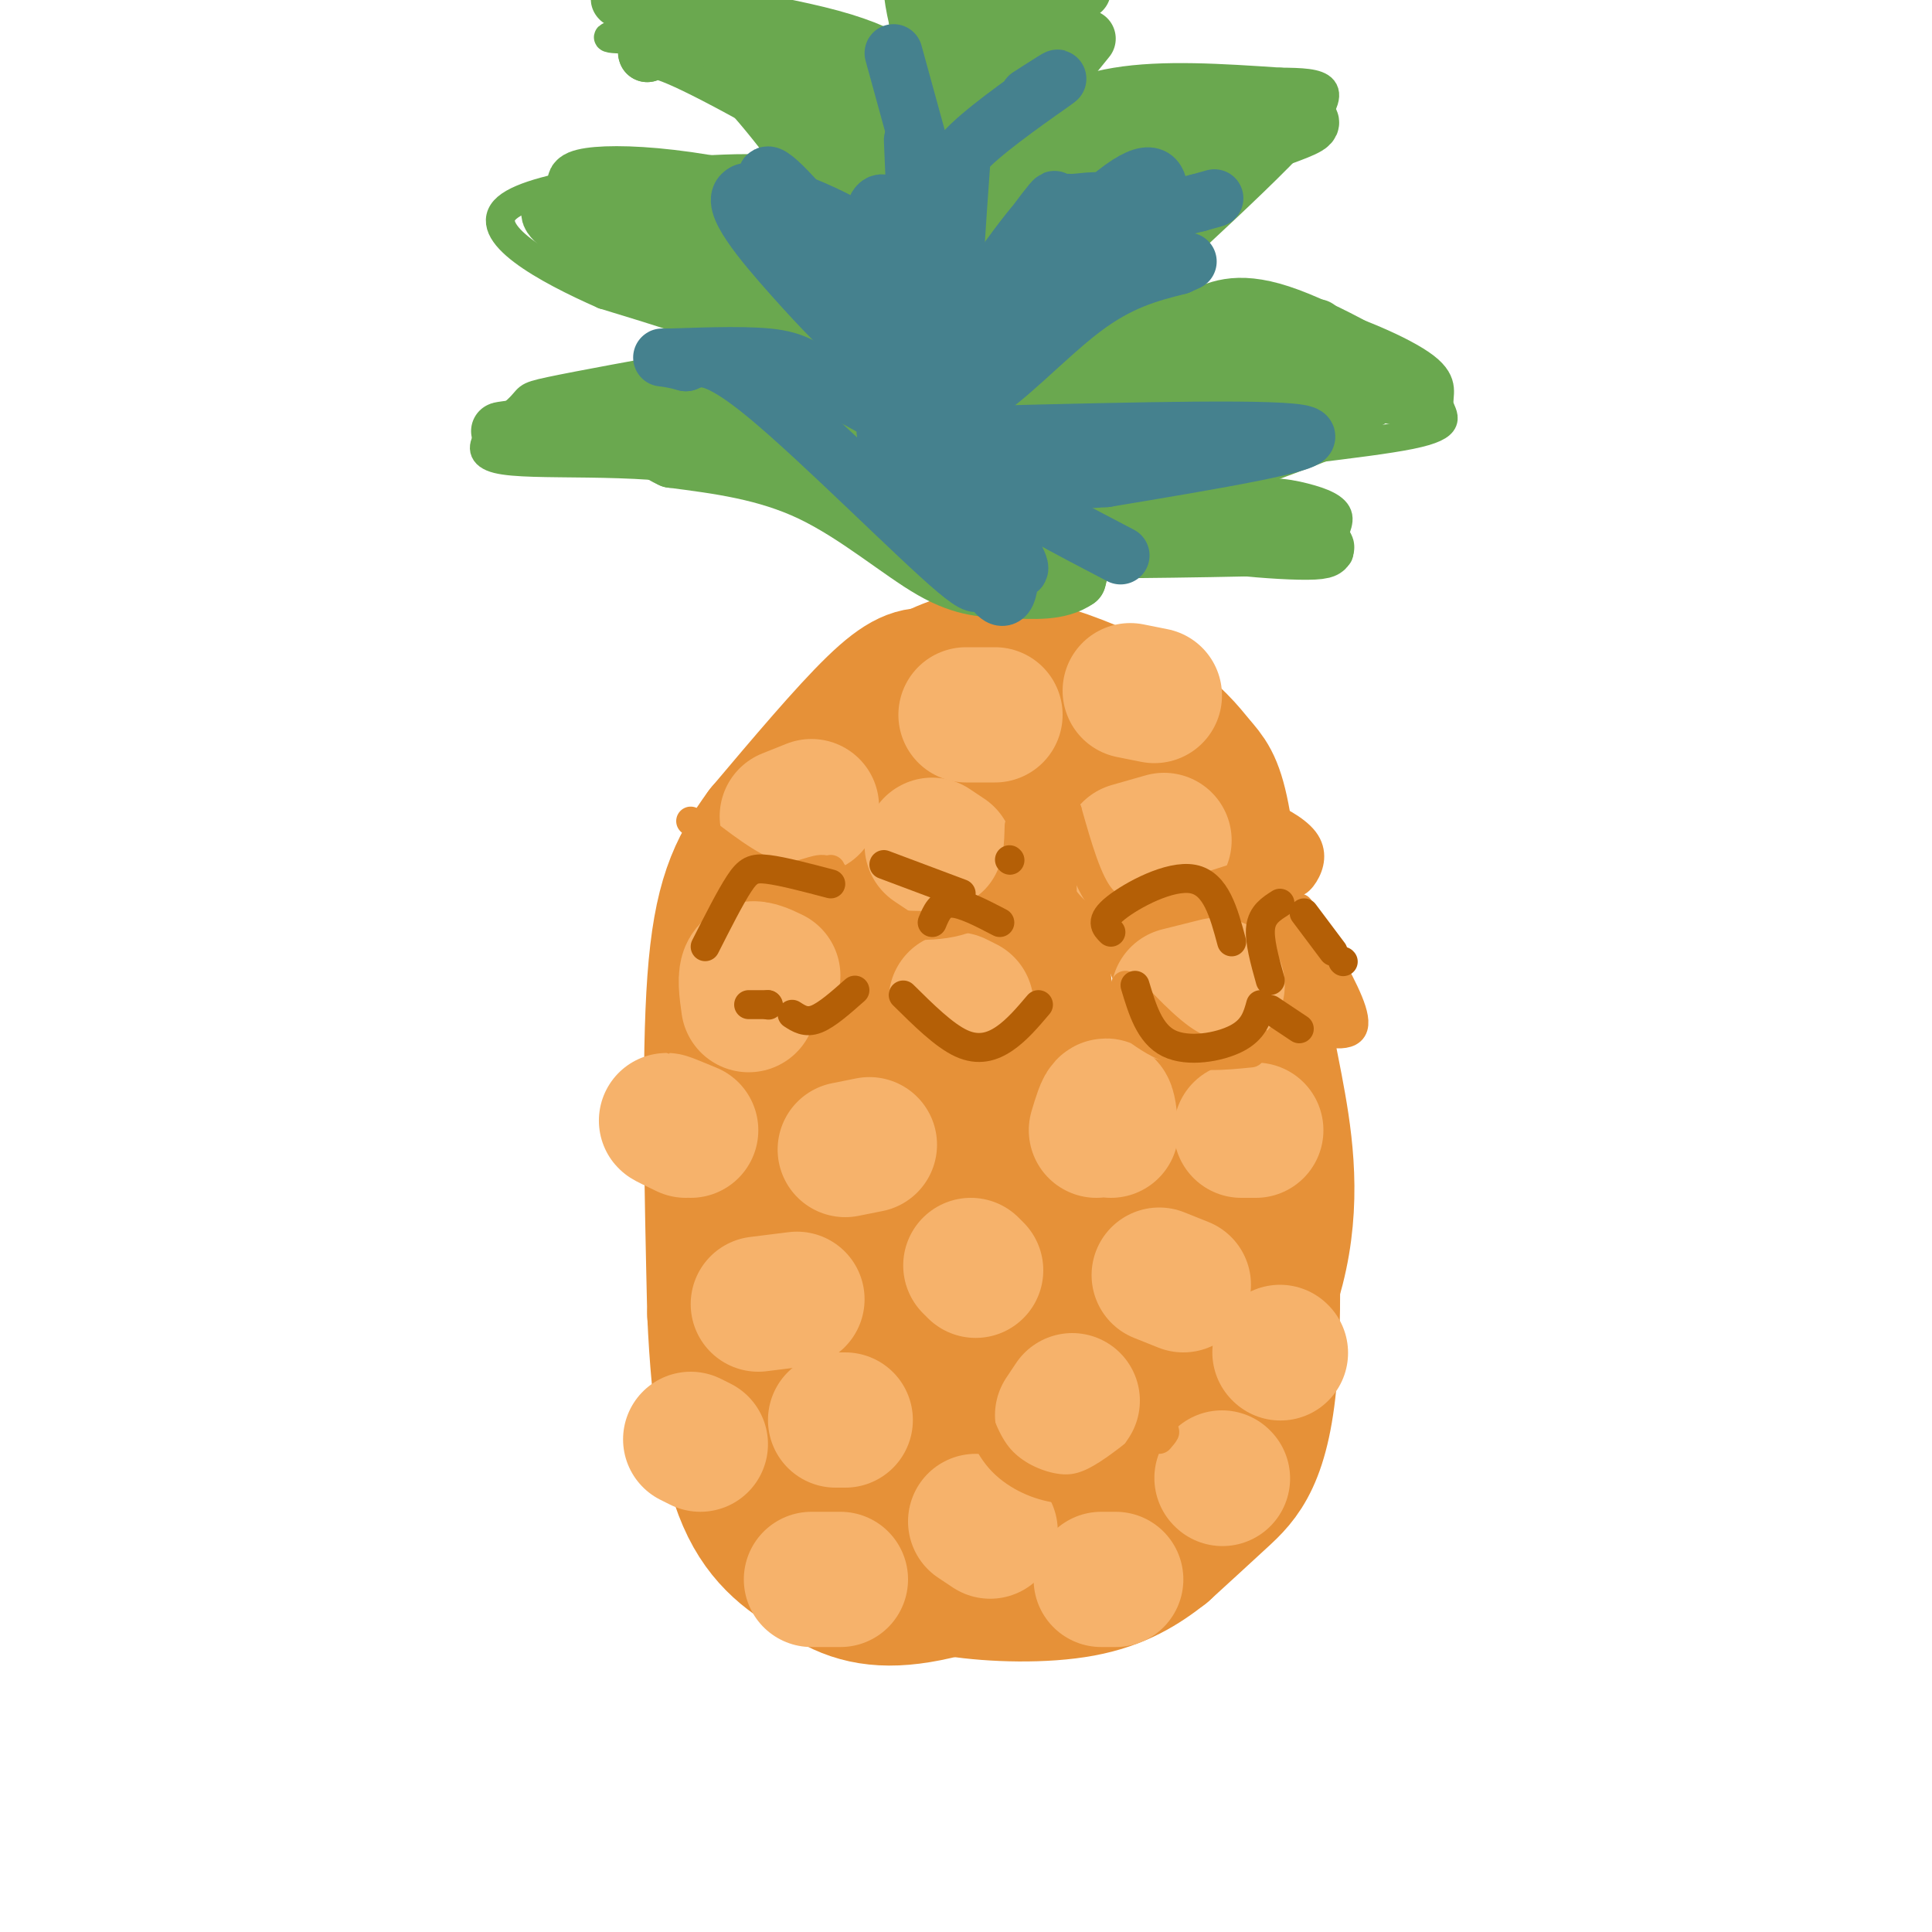 <svg viewBox='0 0 400 400' version='1.1' xmlns='http://www.w3.org/2000/svg' xmlns:xlink='http://www.w3.org/1999/xlink'><g fill='none' stroke='#e69138' stroke-width='28' stroke-linecap='round' stroke-linejoin='round'><path d='M185,259c-3.493,-13.832 -6.986,-27.665 -6,-41c0.986,-13.335 6.451,-26.173 12,-35c5.549,-8.827 11.182,-13.641 15,-14c3.818,-0.359 5.822,3.739 8,18c2.178,14.261 4.532,38.686 5,51c0.468,12.314 -0.949,12.517 -3,18c-2.051,5.483 -4.737,16.247 -10,22c-5.263,5.753 -13.102,6.496 -17,7c-3.898,0.504 -3.854,0.771 -7,-4c-3.146,-4.771 -9.480,-14.578 -13,-23c-3.520,-8.422 -4.225,-15.458 -3,-32c1.225,-16.542 4.380,-42.588 7,-56c2.620,-13.412 4.707,-14.188 7,-17c2.293,-2.812 4.794,-7.660 9,-11c4.206,-3.340 10.117,-5.174 14,-6c3.883,-0.826 5.738,-0.646 10,2c4.262,2.646 10.932,7.756 16,15c5.068,7.244 8.534,16.622 12,26'/><path d='M241,179c3.108,12.124 4.878,29.434 3,46c-1.878,16.566 -7.404,32.388 -12,42c-4.596,9.612 -8.262,13.014 -11,15c-2.738,1.986 -4.549,2.557 -8,3c-3.451,0.443 -8.542,0.757 -14,-2c-5.458,-2.757 -11.282,-8.584 -16,-20c-4.718,-11.416 -8.329,-28.422 -11,-41c-2.671,-12.578 -4.402,-20.728 -2,-32c2.402,-11.272 8.937,-25.667 13,-33c4.063,-7.333 5.653,-7.606 10,-9c4.347,-1.394 11.452,-3.910 16,-5c4.548,-1.090 6.540,-0.754 10,1c3.460,1.754 8.389,4.925 12,8c3.611,3.075 5.904,6.054 9,14c3.096,7.946 6.996,20.858 9,29c2.004,8.142 2.114,11.514 1,23c-1.114,11.486 -3.450,31.086 -8,45c-4.550,13.914 -11.312,22.142 -17,27c-5.688,4.858 -10.301,6.346 -15,8c-4.699,1.654 -9.486,3.472 -15,-2c-5.514,-5.472 -11.757,-18.236 -18,-31'/><path d='M177,265c-4.549,-13.796 -6.922,-32.785 -8,-44c-1.078,-11.215 -0.861,-14.657 0,-22c0.861,-7.343 2.364,-18.587 7,-28c4.636,-9.413 12.404,-16.994 17,-21c4.596,-4.006 6.021,-4.435 11,-2c4.979,2.435 13.513,7.735 20,13c6.487,5.265 10.926,10.497 15,16c4.074,5.503 7.783,11.279 11,18c3.217,6.721 5.940,14.389 7,22c1.060,7.611 0.455,15.165 0,25c-0.455,9.835 -0.761,21.950 -4,33c-3.239,11.050 -9.412,21.033 -17,28c-7.588,6.967 -16.591,10.917 -24,12c-7.409,1.083 -13.225,-0.702 -17,-1c-3.775,-0.298 -5.508,0.891 -10,-5c-4.492,-5.891 -11.742,-18.863 -17,-30c-5.258,-11.137 -8.524,-20.439 -9,-35c-0.476,-14.561 1.837,-34.381 4,-45c2.163,-10.619 4.177,-12.036 9,-15c4.823,-2.964 12.455,-7.474 17,-10c4.545,-2.526 6.002,-3.069 13,-2c6.998,1.069 19.538,3.749 27,7c7.462,3.251 9.846,7.072 13,15c3.154,7.928 7.077,19.964 11,32'/><path d='M253,226c1.855,9.590 0.994,17.565 0,25c-0.994,7.435 -2.121,14.328 -5,23c-2.879,8.672 -7.512,19.121 -15,28c-7.488,8.879 -17.832,16.186 -25,20c-7.168,3.814 -11.162,4.133 -16,1c-4.838,-3.133 -10.522,-9.719 -16,-29c-5.478,-19.281 -10.750,-51.257 -13,-69c-2.250,-17.743 -1.478,-21.253 2,-28c3.478,-6.747 9.661,-16.731 19,-22c9.339,-5.269 21.833,-5.821 29,-6c7.167,-0.179 9.006,0.017 15,3c5.994,2.983 16.144,8.753 22,14c5.856,5.247 7.419,9.970 9,16c1.581,6.030 3.182,13.367 5,23c1.818,9.633 3.854,21.564 1,35c-2.854,13.436 -10.597,28.378 -15,36c-4.403,7.622 -5.467,7.924 -10,10c-4.533,2.076 -12.535,5.928 -17,8c-4.465,2.072 -5.395,2.366 -10,2c-4.605,-0.366 -12.887,-1.390 -20,-7c-7.113,-5.610 -13.056,-15.805 -19,-26'/><path d='M174,283c-5.374,-8.788 -9.309,-17.756 -11,-32c-1.691,-14.244 -1.139,-33.762 0,-44c1.139,-10.238 2.863,-11.195 7,-16c4.137,-4.805 10.686,-13.458 15,-18c4.314,-4.542 6.391,-4.975 12,-7c5.609,-2.025 14.750,-5.644 24,-4c9.250,1.644 18.611,8.549 25,17c6.389,8.451 9.807,18.448 11,25c1.193,6.552 0.162,9.659 0,15c-0.162,5.341 0.544,12.916 -1,22c-1.544,9.084 -5.339,19.676 -10,25c-4.661,5.324 -10.189,5.378 -15,1c-4.811,-4.378 -8.906,-13.189 -13,-22'/><path d='M209,140c0.880,-1.174 1.761,-2.348 7,-1c5.239,1.348 14.837,5.217 21,9c6.163,3.783 8.890,7.480 11,10c2.110,2.520 3.603,3.863 5,11c1.397,7.137 2.699,20.069 4,33'/><path d='M257,202c1.282,4.611 2.488,-0.362 4,14c1.512,14.362 3.330,48.059 2,67c-1.330,18.941 -5.809,23.126 -10,27c-4.191,3.874 -8.096,7.437 -12,11'/><path d='M241,321c-4.364,3.447 -9.273,6.563 -17,8c-7.727,1.437 -18.273,1.195 -26,0c-7.727,-1.195 -12.636,-3.341 -16,-6c-3.364,-2.659 -5.182,-5.829 -7,-9'/><path d='M175,314c-3.419,-6.785 -8.466,-19.249 -11,-37c-2.534,-17.751 -2.556,-40.789 2,-62c4.556,-21.211 13.688,-40.595 19,-50c5.312,-9.405 6.803,-8.830 9,-6c2.197,2.830 5.098,7.915 8,13'/><path d='M202,172c2.585,12.926 5.049,38.740 4,59c-1.049,20.260 -5.611,34.967 -9,29c-3.389,-5.967 -5.605,-32.606 -3,-42c2.605,-9.394 10.030,-1.541 12,-11c1.970,-9.459 -1.515,-36.229 -5,-63'/><path d='M201,144c-0.407,-10.352 1.077,-4.734 0,-3c-1.077,1.734 -4.713,-0.418 -8,-1c-3.287,-0.582 -6.225,0.405 -12,6c-5.775,5.595 -14.388,15.797 -23,26'/><path d='M158,172c-5.800,7.867 -8.800,14.533 -10,31c-1.200,16.467 -0.600,42.733 0,69'/><path d='M148,272c0.844,18.956 2.956,31.844 7,40c4.044,8.156 10.022,11.578 16,15'/><path d='M171,327c5.600,3.533 11.600,4.867 21,3c9.400,-1.867 22.200,-6.933 35,-12'/><path d='M227,318c6.333,-2.333 4.667,-2.167 3,-2'/></g>
<g fill='none' stroke='#f6b26b' stroke-width='28' stroke-linecap='round' stroke-linejoin='round'><path d='M163,169c0.000,0.000 5.000,-2.000 5,-2'/><path d='M193,175c0.000,0.000 3.000,2.000 3,2'/><path d='M234,176c0.000,0.000 7.000,-2.000 7,-2'/><path d='M200,148c0.000,0.000 6.000,0.000 6,0'/><path d='M234,143c0.000,0.000 5.000,1.000 5,1'/><path d='M155,208c-0.417,-3.000 -0.833,-6.000 0,-7c0.833,-1.000 2.917,0.000 5,1'/><path d='M198,207c0.000,0.000 2.000,1.000 2,1'/><path d='M244,206c0.000,0.000 8.000,-2.000 8,-2'/><path d='M227,234c0.750,-2.500 1.500,-5.000 2,-5c0.500,0.000 0.750,2.500 1,5'/><path d='M257,234c0.000,0.000 3.000,0.000 3,0'/><path d='M175,238c0.000,0.000 5.000,-1.000 5,-1'/><path d='M142,234c-2.083,-1.000 -4.167,-2.000 -4,-2c0.167,0.000 2.583,1.000 5,2'/><path d='M157,270c0.000,0.000 8.000,-1.000 8,-1'/><path d='M201,262c0.000,0.000 1.000,1.000 1,1'/><path d='M240,264c0.000,0.000 5.000,2.000 5,2'/><path d='M265,280c0.000,0.000 0.100,0.100 0.1,0.1'/><path d='M222,290c0.000,0.000 -2.000,3.000 -2,3'/><path d='M175,294c0.000,0.000 -2.000,0.000 -2,0'/><path d='M143,298c0.000,0.000 2.000,1.000 2,1'/><path d='M168,327c0.000,0.000 6.000,0.000 6,0'/><path d='M202,315c0.000,0.000 3.000,2.000 3,2'/><path d='M228,327c0.000,0.000 3.000,0.000 3,0'/><path d='M253,306c0.000,0.000 0.100,0.100 0.1,0.1'/></g>
<g fill='none' stroke='#e69138' stroke-width='6' stroke-linecap='round' stroke-linejoin='round'><path d='M182,208c4.500,5.333 9.000,10.667 14,12c5.000,1.333 10.500,-1.333 16,-4'/><path d='M233,204c5.167,5.500 10.333,11.000 15,13c4.667,2.000 8.833,0.500 13,-1'/><path d='M226,205c5.250,4.917 10.500,9.833 16,12c5.500,2.167 11.250,1.583 17,1'/><path d='M267,212c5.833,1.583 11.667,3.167 13,1c1.333,-2.167 -1.833,-8.083 -5,-14'/><path d='M274,204c0.279,2.864 0.558,5.729 0,4c-0.558,-1.729 -1.954,-8.051 -1,-8c0.954,0.051 4.257,6.475 4,8c-0.257,1.525 -4.073,-1.850 -6,-6c-1.927,-4.150 -1.963,-9.075 -2,-14'/><path d='M263,172c-1.301,-1.650 -2.602,-3.299 -1,-3c1.602,0.299 6.106,2.547 8,5c1.894,2.453 1.179,5.110 0,7c-1.179,1.890 -2.821,3.012 -5,0c-2.179,-3.012 -4.894,-10.157 -4,-11c0.894,-0.843 5.398,4.616 6,7c0.602,2.384 -2.699,1.692 -6,1'/><path d='M255,182c-5.689,1.822 -11.378,3.644 -16,5c-4.622,1.356 -8.178,2.244 -11,-1c-2.822,-3.244 -4.911,-10.622 -7,-18'/><path d='M221,168c-1.333,0.667 -1.167,11.333 -1,22'/><path d='M211,171c-0.089,3.625 -0.179,7.250 -2,11c-1.821,3.750 -5.375,7.625 -12,9c-6.625,1.375 -16.321,0.250 -21,-2c-4.679,-2.250 -4.339,-5.625 -4,-9'/><path d='M175,184c-1.378,-2.044 -2.756,-4.089 -5,-4c-2.244,0.089 -5.356,2.311 -10,1c-4.644,-1.311 -10.822,-6.156 -17,-11'/><path d='M201,289c1.518,4.810 3.036,9.619 6,13c2.964,3.381 7.375,5.333 11,6c3.625,0.667 6.464,0.048 10,-2c3.536,-2.048 7.768,-5.524 12,-9'/><path d='M240,297c2.000,-1.333 1.000,-0.167 0,1'/></g>
<g fill='none' stroke='#6aa84f' stroke-width='6' stroke-linecap='round' stroke-linejoin='round'><path d='M189,119c-12.116,-8.817 -24.233,-17.633 -41,-21c-16.767,-3.367 -38.185,-1.284 -45,-3c-6.815,-1.716 0.973,-7.231 4,-10c3.027,-2.769 1.293,-2.791 7,-4c5.707,-1.209 18.853,-3.604 32,-6'/><path d='M146,75c8.445,-0.754 13.556,0.360 20,1c6.444,0.640 14.219,0.804 23,9c8.781,8.196 18.568,24.423 21,28c2.432,3.577 -2.493,-5.495 -8,-12c-5.507,-6.505 -11.598,-10.444 -19,-15c-7.402,-4.556 -16.115,-9.730 -26,-14c-9.885,-4.270 -20.943,-7.635 -32,-11'/><path d='M125,61c-11.980,-5.268 -25.931,-12.939 -20,-18c5.931,-5.061 31.744,-7.511 45,-8c13.256,-0.489 13.953,0.984 21,7c7.047,6.016 20.442,16.576 28,27c7.558,10.424 9.279,20.712 11,31'/><path d='M210,100c3.073,8.220 5.255,13.271 3,5c-2.255,-8.271 -8.948,-29.864 -12,-42c-3.052,-12.136 -2.464,-14.815 -1,-19c1.464,-4.185 3.805,-9.874 5,-13c1.195,-3.126 1.245,-3.688 5,-6c3.755,-2.312 11.216,-6.375 21,-8c9.784,-1.625 21.892,-0.813 34,0'/><path d='M265,17c8.745,0.095 13.609,0.332 4,11c-9.609,10.668 -33.689,31.767 -46,44c-12.311,12.233 -12.853,15.601 -13,21c-0.147,5.399 0.101,12.828 3,11c2.899,-1.828 8.450,-12.914 14,-24'/><path d='M227,80c7.268,-6.463 18.437,-10.621 26,-13c7.563,-2.379 11.518,-2.978 19,-1c7.482,1.978 18.489,6.533 23,10c4.511,3.467 2.525,5.846 3,8c0.475,2.154 3.412,4.083 -6,6c-9.412,1.917 -31.172,3.823 -43,6c-11.828,2.177 -13.723,4.625 -17,8c-3.277,3.375 -7.936,7.679 -9,9c-1.064,1.321 1.468,-0.339 4,-2'/><path d='M227,111c5.601,-2.079 17.603,-6.277 26,-8c8.397,-1.723 13.189,-0.970 17,0c3.811,0.970 6.640,2.157 7,4c0.360,1.843 -1.749,4.342 -1,6c0.749,1.658 4.357,2.474 -7,3c-11.357,0.526 -37.678,0.763 -64,1'/><path d='M202,116c1.043,-8.305 2.086,-16.609 -2,-27c-4.086,-10.391 -13.302,-22.867 -22,-35c-8.698,-12.133 -16.880,-23.922 -24,-32c-7.120,-8.078 -13.179,-12.443 -19,-14c-5.821,-1.557 -11.406,-0.304 -8,0c3.406,0.304 15.802,-0.341 24,0c8.198,0.341 12.200,1.669 17,4c4.800,2.331 10.400,5.666 16,9'/><path d='M184,21c5.020,3.278 9.572,6.975 14,14c4.428,7.025 8.734,17.380 11,26c2.266,8.620 2.494,15.506 1,22c-1.494,6.494 -4.710,12.596 -4,10c0.710,-2.596 5.345,-13.891 6,-26c0.655,-12.109 -2.670,-25.031 -4,-29c-1.330,-3.969 -0.665,1.016 0,6'/></g>
<g fill='none' stroke='#6aa84f' stroke-width='12' stroke-linecap='round' stroke-linejoin='round'><path d='M126,55c-2.588,-3.720 -5.175,-7.440 -4,-10c1.175,-2.560 6.114,-3.962 16,-1c9.886,2.962 24.719,10.286 33,15c8.281,4.714 10.011,6.817 6,8c-4.011,1.183 -13.763,1.447 -25,-2c-11.237,-3.447 -23.961,-10.604 -31,-15c-7.039,-4.396 -8.395,-6.030 -6,-7c2.395,-0.970 8.541,-1.277 21,3c12.459,4.277 31.229,13.139 50,22'/><path d='M186,68c1.337,2.402 -20.320,-2.594 -30,-5c-9.680,-2.406 -7.381,-2.221 -10,-5c-2.619,-2.779 -10.154,-8.521 -9,-11c1.154,-2.479 10.997,-1.694 18,0c7.003,1.694 11.167,4.297 17,8c5.833,3.703 13.334,8.504 19,14c5.666,5.496 9.497,11.685 11,15c1.503,3.315 0.678,3.754 -4,1c-4.678,-2.754 -13.209,-8.702 -19,-15c-5.791,-6.298 -8.841,-12.946 -10,-17c-1.159,-4.054 -0.427,-5.515 0,-7c0.427,-1.485 0.551,-2.996 5,2c4.449,4.996 13.225,16.498 22,28'/><path d='M196,76c1.748,4.253 -4.882,0.885 -16,-10c-11.118,-10.885 -26.722,-29.289 -21,-28c5.722,1.289 32.771,22.270 33,17c0.229,-5.270 -26.363,-36.791 -34,-46c-7.637,-9.209 3.682,3.896 15,17'/><path d='M173,26c8.021,8.446 20.574,21.062 26,27c5.426,5.938 3.724,5.200 3,8c-0.724,2.800 -0.471,9.139 -2,11c-1.529,1.861 -4.839,-0.757 -8,-9c-3.161,-8.243 -6.173,-22.112 -6,-27c0.173,-4.888 3.531,-0.795 7,4c3.469,4.795 7.049,10.291 9,19c1.951,8.709 2.272,20.631 3,19c0.728,-1.631 1.864,-16.816 3,-32'/><path d='M208,46c2.371,-7.502 6.798,-10.259 10,-11c3.202,-0.741 5.180,0.532 7,2c1.820,1.468 3.482,3.131 -2,11c-5.482,7.869 -18.109,21.944 -15,17c3.109,-4.944 21.952,-28.908 22,-25c0.048,3.908 -18.701,35.688 -24,45c-5.299,9.312 2.850,-3.844 11,-17'/><path d='M217,68c5.648,-8.662 14.266,-21.817 27,-30c12.734,-8.183 29.582,-11.396 27,-13c-2.582,-1.604 -24.595,-1.601 -37,0c-12.405,1.601 -15.203,4.801 -18,8'/><path d='M216,33c-6.584,2.656 -14.043,5.296 -18,13c-3.957,7.704 -4.411,20.470 -2,21c2.411,0.530 7.688,-11.178 22,-22c14.312,-10.822 37.661,-20.760 41,-20c3.339,0.760 -13.332,12.217 -23,21c-9.668,8.783 -12.334,14.891 -15,21'/><path d='M221,67c6.920,-6.869 31.719,-34.540 30,-32c-1.719,2.540 -29.955,35.291 -41,48c-11.045,12.709 -4.899,5.376 -4,6c0.899,0.624 -3.450,9.207 2,6c5.450,-3.207 20.700,-18.202 29,-25c8.300,-6.798 9.650,-5.399 11,-4'/><path d='M248,66c3.774,-1.726 7.708,-4.042 17,-1c9.292,3.042 23.940,11.440 28,15c4.060,3.560 -2.470,2.280 -9,1'/><path d='M284,81c-3.295,-0.254 -7.032,-1.388 -12,-1c-4.968,0.388 -11.167,2.299 -18,5c-6.833,2.701 -14.301,6.190 -21,12c-6.699,5.810 -12.631,13.939 -11,12c1.631,-1.939 10.824,-13.945 24,-24c13.176,-10.055 30.336,-18.159 26,-17c-4.336,1.159 -30.168,11.579 -56,22'/><path d='M216,90c3.348,-2.652 39.718,-20.282 45,-22c5.282,-1.718 -20.522,12.478 -34,22c-13.478,9.522 -14.629,14.371 -16,17c-1.371,2.629 -2.963,3.037 0,3c2.963,-0.037 10.482,-0.518 18,-1'/><path d='M229,109c8.817,-0.206 21.858,-0.220 32,1c10.142,1.220 17.384,3.675 11,4c-6.384,0.325 -26.396,-1.478 -34,-4c-7.604,-2.522 -2.802,-5.761 2,-9'/><path d='M240,101c4.718,-5.089 15.512,-13.313 27,-18c11.488,-4.687 23.670,-5.839 19,-2c-4.670,3.839 -26.191,12.668 -34,16c-7.809,3.332 -1.904,1.166 4,-1'/><path d='M256,96c6.772,-2.394 21.702,-7.879 23,-9c1.298,-1.121 -11.035,2.121 -22,6c-10.965,3.879 -20.561,8.394 -26,13c-5.439,4.606 -6.719,9.303 -8,14'/><path d='M223,120c-3.745,2.628 -9.107,2.199 -14,2c-4.893,-0.199 -9.317,-0.169 -16,-4c-6.683,-3.831 -15.624,-11.523 -25,-16c-9.376,-4.477 -19.188,-5.738 -29,-7'/><path d='M139,95c-5.638,-2.531 -5.235,-5.358 -14,-6c-8.765,-0.642 -26.700,0.900 -20,0c6.700,-0.900 38.035,-4.242 54,-5c15.965,-0.758 16.562,1.069 19,3c2.438,1.931 6.719,3.965 11,6'/><path d='M189,93c4.129,1.748 8.950,3.119 12,6c3.050,2.881 4.329,7.274 7,11c2.671,3.726 6.735,6.786 -2,2c-8.735,-4.786 -30.269,-17.417 -47,-24c-16.731,-6.583 -28.658,-7.119 -17,-3c11.658,4.119 46.902,12.891 58,16c11.098,3.109 -1.951,0.554 -15,-2'/><path d='M185,99c-9.666,-3.334 -26.330,-10.668 -38,-14c-11.670,-3.332 -18.345,-2.662 -17,-2c1.345,0.662 10.711,1.315 19,0c8.289,-1.315 15.500,-4.600 19,-9c3.500,-4.400 3.288,-9.915 6,-15c2.712,-5.085 8.346,-9.738 0,-13c-8.346,-3.262 -30.673,-5.131 -53,-7'/><path d='M121,39c-6.155,-2.238 4.959,-4.332 25,-1c20.041,3.332 49.011,12.089 49,8c-0.011,-4.089 -29.003,-21.026 -44,-29c-14.997,-7.974 -15.998,-6.987 -17,-6'/><path d='M134,11c-0.841,-1.568 5.556,-2.486 9,-3c3.444,-0.514 3.933,-0.622 12,2c8.067,2.622 23.710,7.975 33,16c9.290,8.025 12.226,18.721 13,24c0.774,5.279 -0.613,5.139 -2,5'/><path d='M199,55c-5.386,-0.548 -17.852,-4.418 -26,-14c-8.148,-9.582 -11.978,-24.878 -22,-33c-10.022,-8.122 -26.237,-9.071 -22,-8c4.237,1.071 28.925,4.163 43,8c14.075,3.837 17.538,8.418 21,13'/><path d='M193,21c5.500,4.667 8.750,9.833 12,21c3.250,11.167 6.500,28.333 4,23c-2.500,-5.333 -10.750,-33.167 -19,-61'/><path d='M190,4c-2.667,-11.500 0.167,-9.750 3,-8'/><path d='M209,4c-5.800,21.600 -11.600,43.200 -10,42c1.600,-1.200 10.600,-25.200 16,-37c5.400,-11.800 7.200,-11.400 9,-11'/><path d='M225,8c-4.844,6.000 -9.689,12.000 -15,16c-5.311,4.000 -11.089,6.000 -11,1c0.089,-5.000 6.044,-17.000 12,-29'/><path d='M206,4c-4.667,3.583 -9.333,7.167 -8,6c1.333,-1.167 8.667,-7.083 16,-13'/><path d='M206,4c-6.083,4.250 -12.167,8.500 -13,7c-0.833,-1.500 3.583,-8.750 8,-16'/></g>
<g fill='none' stroke='#45818e' stroke-width='12' stroke-linecap='round' stroke-linejoin='round'><path d='M185,11c0.000,0.000 11.000,40.000 11,40'/><path d='M197,39c-0.311,-2.289 -0.622,-4.578 4,-9c4.622,-4.422 14.178,-10.978 17,-13c2.822,-2.022 -1.089,0.489 -5,3'/><path d='M199,34c-0.875,12.304 -1.750,24.607 -2,34c-0.250,9.393 0.125,15.875 5,14c4.875,-1.875 14.250,-12.107 22,-18c7.750,-5.893 13.875,-7.446 20,-9'/><path d='M244,55c3.333,-1.500 1.667,-0.750 0,0'/><path d='M205,72c-1.612,-2.630 -3.224,-5.259 1,-13c4.224,-7.741 14.284,-20.592 12,-17c-2.284,3.592 -16.913,23.627 -19,26c-2.087,2.373 8.369,-12.917 14,-20c5.631,-7.083 6.437,-5.959 9,-6c2.563,-0.041 6.883,-1.248 9,1c2.117,2.248 2.032,7.951 -1,13c-3.032,5.049 -9.009,9.442 -14,12c-4.991,2.558 -8.995,3.279 -13,4'/><path d='M203,72c-3.561,1.380 -5.964,2.832 0,-4c5.964,-6.832 20.297,-21.946 28,-28c7.703,-6.054 8.778,-3.049 9,0c0.222,3.049 -0.408,6.140 -2,9c-1.592,2.860 -4.145,5.487 -9,7c-4.855,1.513 -12.013,1.911 -15,2c-2.987,0.089 -1.804,-0.130 -3,-1c-1.196,-0.870 -4.770,-2.391 1,-5c5.770,-2.609 20.885,-6.304 36,-10'/><path d='M248,42c6.000,-1.667 3.000,-0.833 0,0'/><path d='M205,90c30.500,-0.750 61.000,-1.500 65,0c4.000,1.500 -18.500,5.250 -41,9'/><path d='M229,99c-14.369,1.131 -29.792,-0.542 -30,-2c-0.208,-1.458 14.798,-2.702 19,-3c4.202,-0.298 -2.399,0.351 -9,1'/><path d='M209,95c-3.222,0.600 -6.778,1.600 -3,5c3.778,3.400 14.889,9.200 26,15'/><path d='M209,110c-1.131,-4.900 -2.262,-9.799 -2,-8c0.262,1.799 1.917,10.298 2,16c0.083,5.702 -1.406,8.609 -5,1c-3.594,-7.609 -9.295,-25.732 -8,-27c1.295,-1.268 9.584,14.320 13,21c3.416,6.680 1.958,4.452 0,5c-1.958,0.548 -4.417,3.871 -8,1c-3.583,-2.871 -8.292,-11.935 -13,-21'/><path d='M188,98c-3.538,-5.997 -5.882,-10.488 -4,-8c1.882,2.488 7.989,11.956 13,20c5.011,8.044 8.926,14.666 1,8c-7.926,-6.666 -27.693,-26.619 -39,-36c-11.307,-9.381 -14.153,-8.191 -17,-7'/><path d='M142,75c-4.393,-1.262 -6.876,-0.915 -3,-1c3.876,-0.085 14.111,-0.600 20,0c5.889,0.600 7.432,2.315 12,5c4.568,2.685 12.162,6.338 17,10c4.838,3.662 6.919,7.331 9,11'/><path d='M197,100c0.536,-3.560 -2.625,-17.958 -4,-25c-1.375,-7.042 -0.964,-6.726 -7,-11c-6.036,-4.274 -18.518,-13.137 -31,-22'/><path d='M155,42c-3.662,-3.784 2.683,-2.244 8,0c5.317,2.244 9.607,5.192 13,8c3.393,2.808 5.891,5.476 8,10c2.109,4.524 3.830,10.903 4,15c0.170,4.097 -1.212,5.913 -8,-3c-6.788,-8.913 -18.981,-28.553 -21,-34c-2.019,-5.447 6.138,3.301 12,11c5.862,7.699 9.431,14.350 13,21'/><path d='M184,70c2.427,4.113 1.995,3.895 1,4c-0.995,0.105 -2.551,0.534 -6,-2c-3.449,-2.534 -8.790,-8.030 -15,-15c-6.210,-6.970 -13.287,-15.415 -10,-17c3.287,-1.585 16.939,3.690 25,9c8.061,5.310 10.530,10.655 13,16'/><path d='M185,55c-1.881,-3.095 -3.762,-6.190 -4,-9c-0.238,-2.810 1.167,-5.333 3,-3c1.833,2.333 4.095,9.524 5,8c0.905,-1.524 0.452,-11.762 0,-22'/></g>
<g fill='none' stroke='#b45f06' stroke-width='6' stroke-linecap='round' stroke-linejoin='round'><path d='M187,206c4.222,4.178 8.444,8.356 12,10c3.556,1.644 6.444,0.756 9,-1c2.556,-1.756 4.778,-4.378 7,-7'/><path d='M193,191c0.833,-2.000 1.667,-4.000 4,-4c2.333,0.000 6.167,2.000 10,4'/><path d='M230,193c-1.178,-1.156 -2.356,-2.311 1,-5c3.356,-2.689 11.244,-6.911 16,-6c4.756,0.911 6.378,6.956 8,13'/><path d='M235,204c1.511,5.022 3.022,10.044 7,12c3.978,1.956 10.422,0.844 14,-1c3.578,-1.844 4.289,-4.422 5,-7'/><path d='M263,203c-1.167,-4.167 -2.333,-8.333 -2,-11c0.333,-2.667 2.167,-3.833 4,-5'/><path d='M270,189c0.000,0.000 6.000,8.000 6,8'/><path d='M278,199c0.000,0.000 0.100,0.100 0.1,0.1'/><path d='M269,213c0.000,0.000 -6.000,-4.000 -6,-4'/><path d='M177,205c-2.917,2.583 -5.833,5.167 -8,6c-2.167,0.833 -3.583,-0.083 -5,-1'/><path d='M159,208c0.000,0.000 0.100,0.100 0.1,0.1'/><path d='M159,208c0.000,0.000 -4.000,0.000 -4,0'/><path d='M146,196c2.578,-5.089 5.156,-10.178 7,-13c1.844,-2.822 2.956,-3.378 6,-3c3.044,0.378 8.022,1.689 13,3'/><path d='M183,179c0.000,0.000 16.000,6.000 16,6'/><path d='M209,178c0.000,0.000 0.100,0.100 0.1,0.1'/></g>
</svg>